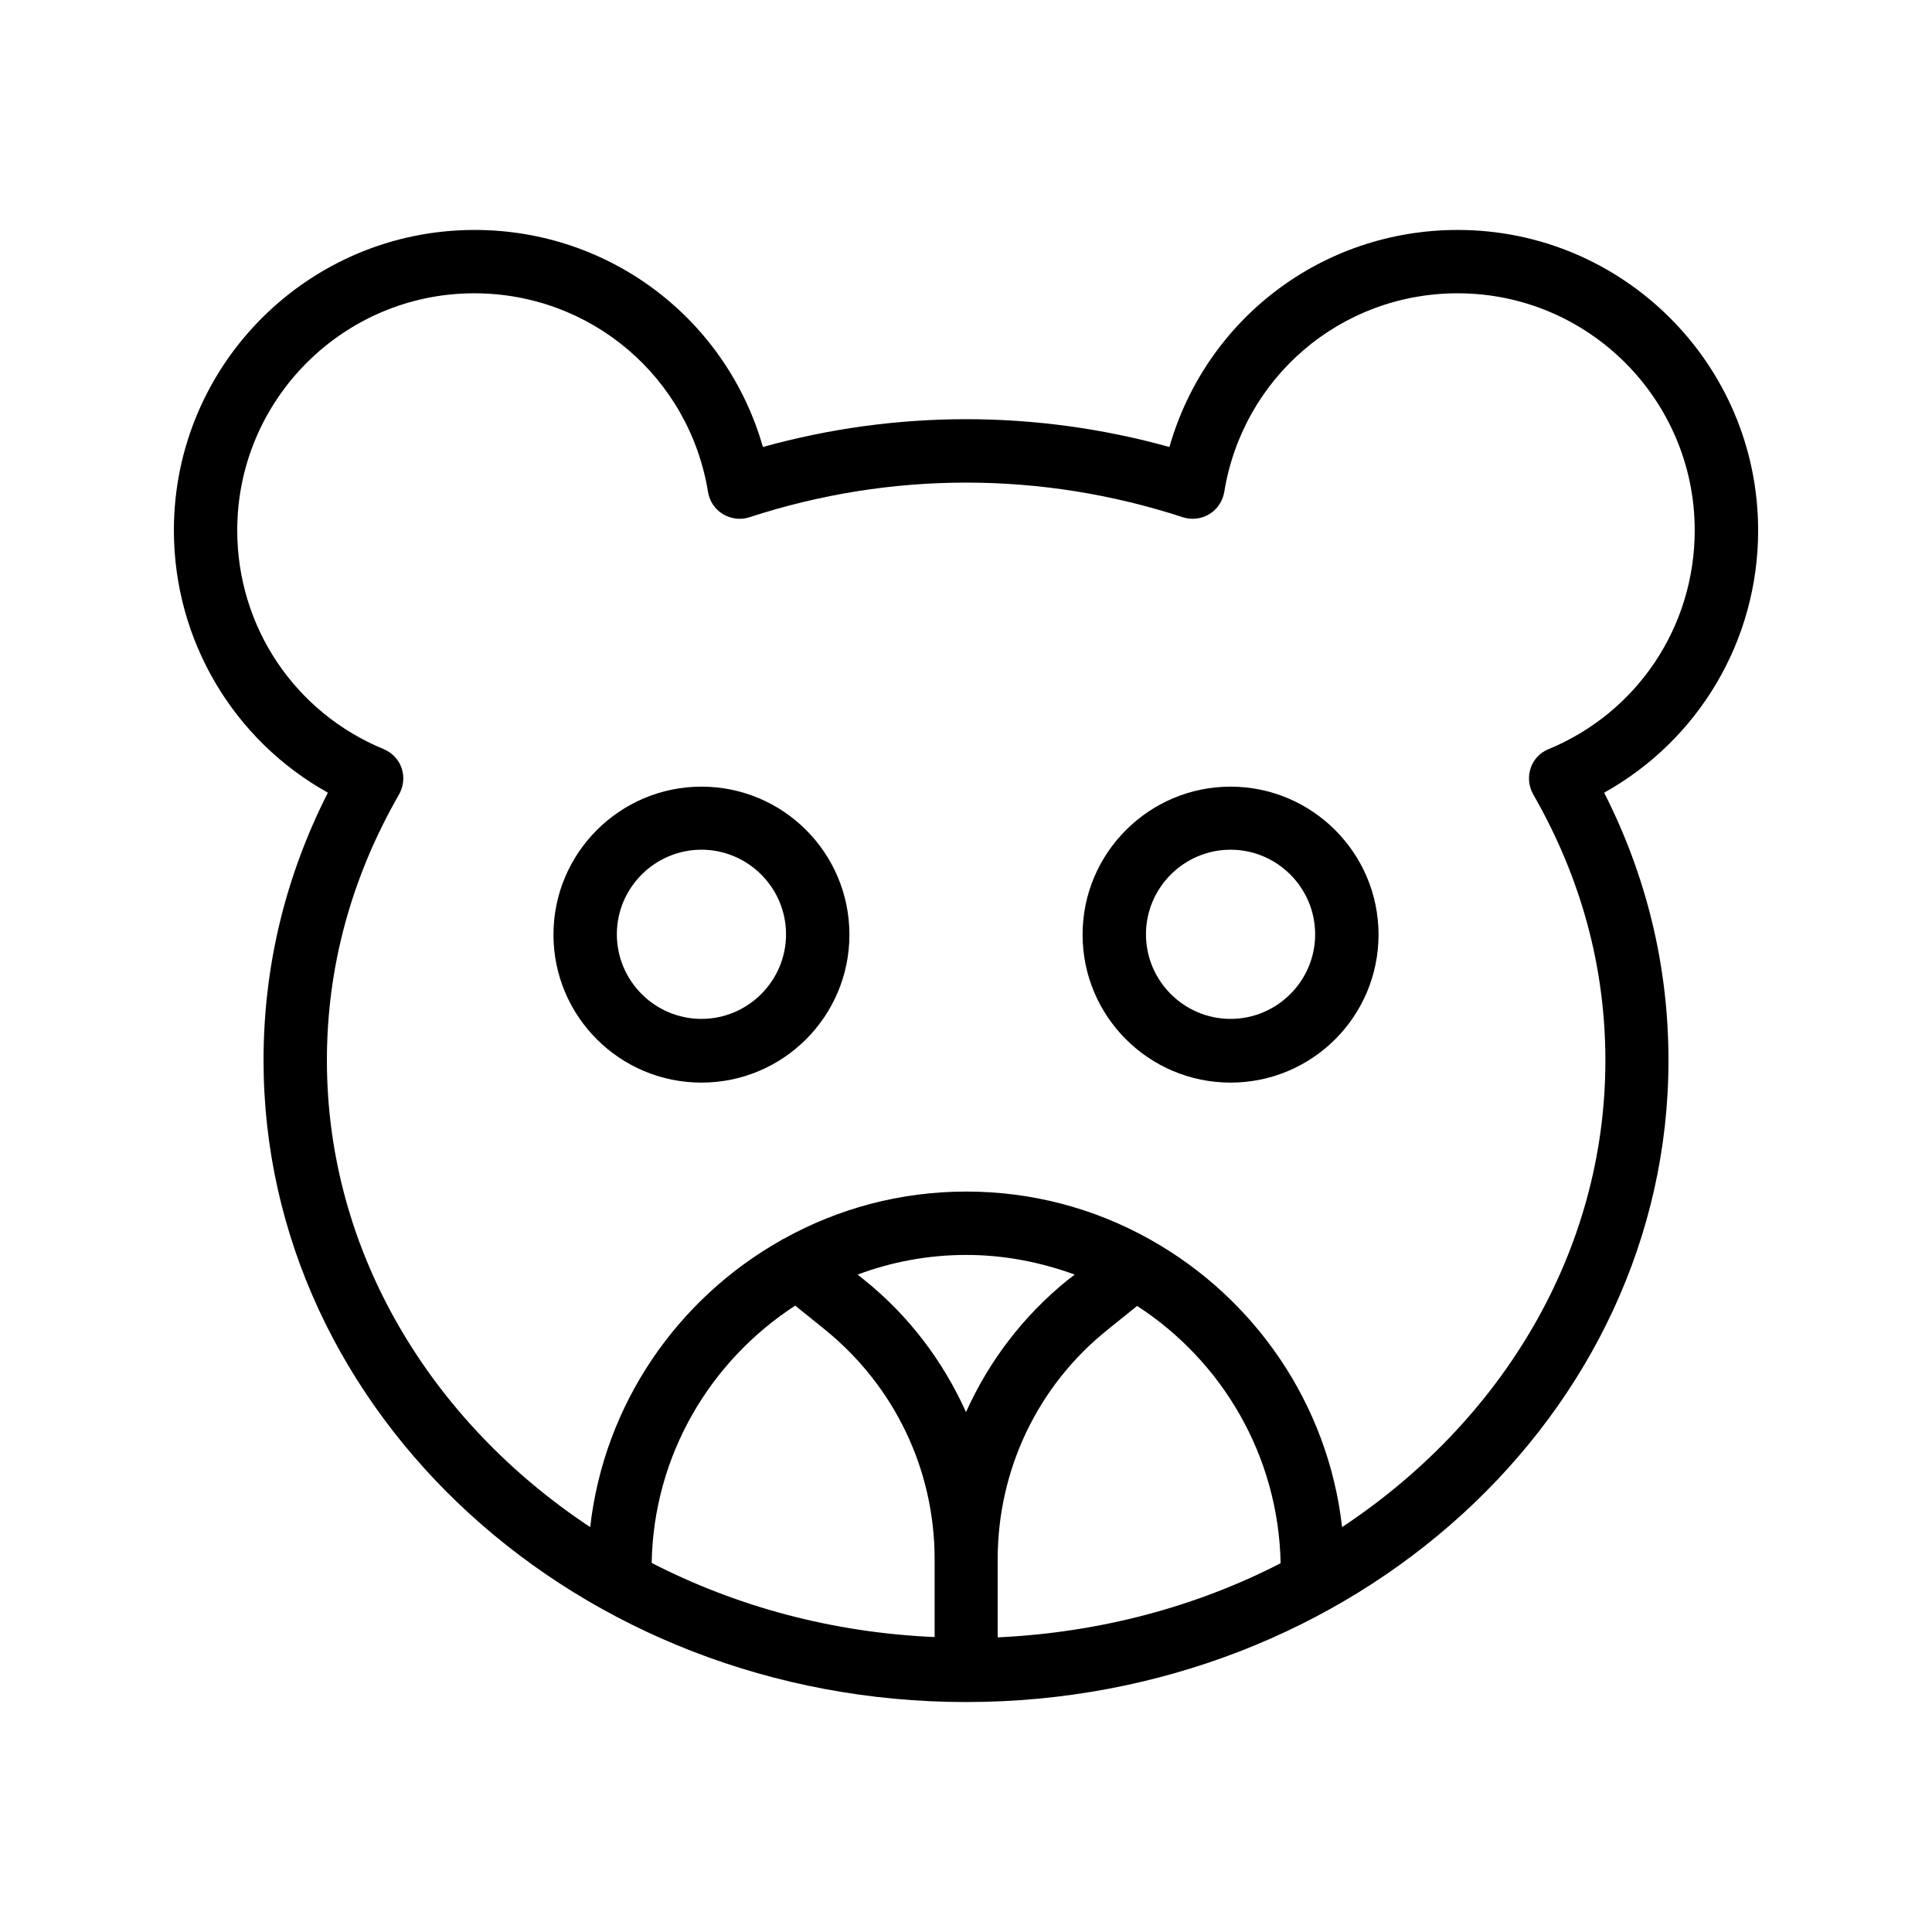 <?xml version="1.0" encoding="UTF-8"?>
<!-- Uploaded to: SVG Repo, www.svgrepo.com, Generator: SVG Repo Mixer Tools -->
<svg fill="#000000" width="800px" height="800px" version="1.1" viewBox="144 144 512 512" xmlns="http://www.w3.org/2000/svg">
 <g>
  <path d="m609.92 284.54c0-43.914-35.688-79.602-79.602-79.602-36.023 0-66.754 23.68-76.41 57.52-35.352-9.824-72.379-9.824-107.73 0-9.656-33.84-40.473-57.52-76.41-57.52-44 0-79.688 35.684-79.688 79.602 0 29.137 15.785 55.586 40.809 69.527-11.336 22.336-17.047 46.184-17.047 70.953 0 93.707 83.547 170.04 186.16 170.04 102.69 0 186.16-76.242 186.16-170.04 0-24.77-5.711-48.617-17.047-70.953 25.027-13.941 40.812-40.309 40.812-69.527zm-126.54 273.73c-22.336 11.504-47.863 18.391-74.984 19.648v-20.656c0-23.762 10.578-46.016 29.137-60.879l7.809-6.297c22.422 14.527 37.453 39.551 38.039 68.184zm-56.426-75.066c-11.84 9.574-20.906 21.578-26.953 35.016-6.047-13.434-15.113-25.527-26.953-35.016l-1.762-1.426c8.984-3.359 18.641-5.207 28.801-5.207 10.078 0 19.734 1.93 28.719 5.207zm-72.215 6.801 7.809 6.297c18.473 14.945 29.137 37.113 29.137 60.879v20.656c-27.207-1.176-52.648-8.145-74.984-19.648 0.508-28.551 15.535-53.574 38.039-68.184zm199.59-147.45c-2.266 0.922-3.945 2.769-4.703 5.039-0.754 2.266-0.504 4.785 0.672 6.887 12.68 22.082 19.145 45.762 19.145 70.535 0 50.801-27.543 95.723-69.777 123.68-3.695-32.664-23.176-60.625-50.633-76.074-0.168-0.082-0.418-0.25-0.586-0.336-14.359-7.977-30.816-12.512-48.367-12.512s-34.008 4.535-48.367 12.512c-0.25 0.082-0.504 0.25-0.754 0.418-27.375 15.449-46.855 43.328-50.551 75.992-42.152-27.879-69.777-72.883-69.777-123.68 0-24.77 6.465-48.449 19.145-70.535 1.176-2.098 1.426-4.617 0.672-6.887-0.754-2.266-2.519-4.113-4.703-5.039-23.676-9.738-38.875-32.492-38.875-58.02 0-34.68 28.215-62.809 62.809-62.809 30.898 0 57.016 22.168 61.969 52.73 0.418 2.434 1.848 4.535 3.945 5.793 2.098 1.258 4.703 1.594 6.969 0.84 37.535-12.258 77.418-12.258 114.95 0 2.352 0.754 4.871 0.418 6.969-0.84 2.098-1.258 3.527-3.441 3.945-5.793 4.953-30.562 30.984-52.73 61.883-52.73 34.68 0 62.809 28.215 62.809 62.809 0.004 25.527-15.195 48.281-38.789 58.02z"/>
  <path d="m470.11 352.47c-21.578 0-39.215 17.551-39.215 39.215s17.551 39.215 39.215 39.215c21.664 0 39.215-17.551 39.215-39.215-0.004-21.664-17.637-39.215-39.215-39.215zm0 61.547c-12.344 0-22.418-10.078-22.418-22.418 0-12.344 10.078-22.418 22.418-22.418 12.344 0 22.418 10.078 22.418 22.418 0 12.344-10.074 22.418-22.418 22.418z"/>
  <path d="m329.89 352.47c-21.578 0-39.215 17.551-39.215 39.215s17.551 39.215 39.215 39.215c21.664 0 39.215-17.551 39.215-39.215-0.004-21.664-17.551-39.215-39.215-39.215zm0 61.547c-12.344 0-22.418-10.078-22.418-22.418 0-12.344 10.078-22.418 22.418-22.418 12.344 0 22.418 10.078 22.418 22.418 0 12.344-10.078 22.418-22.418 22.418z"/>
 </g>
</svg>